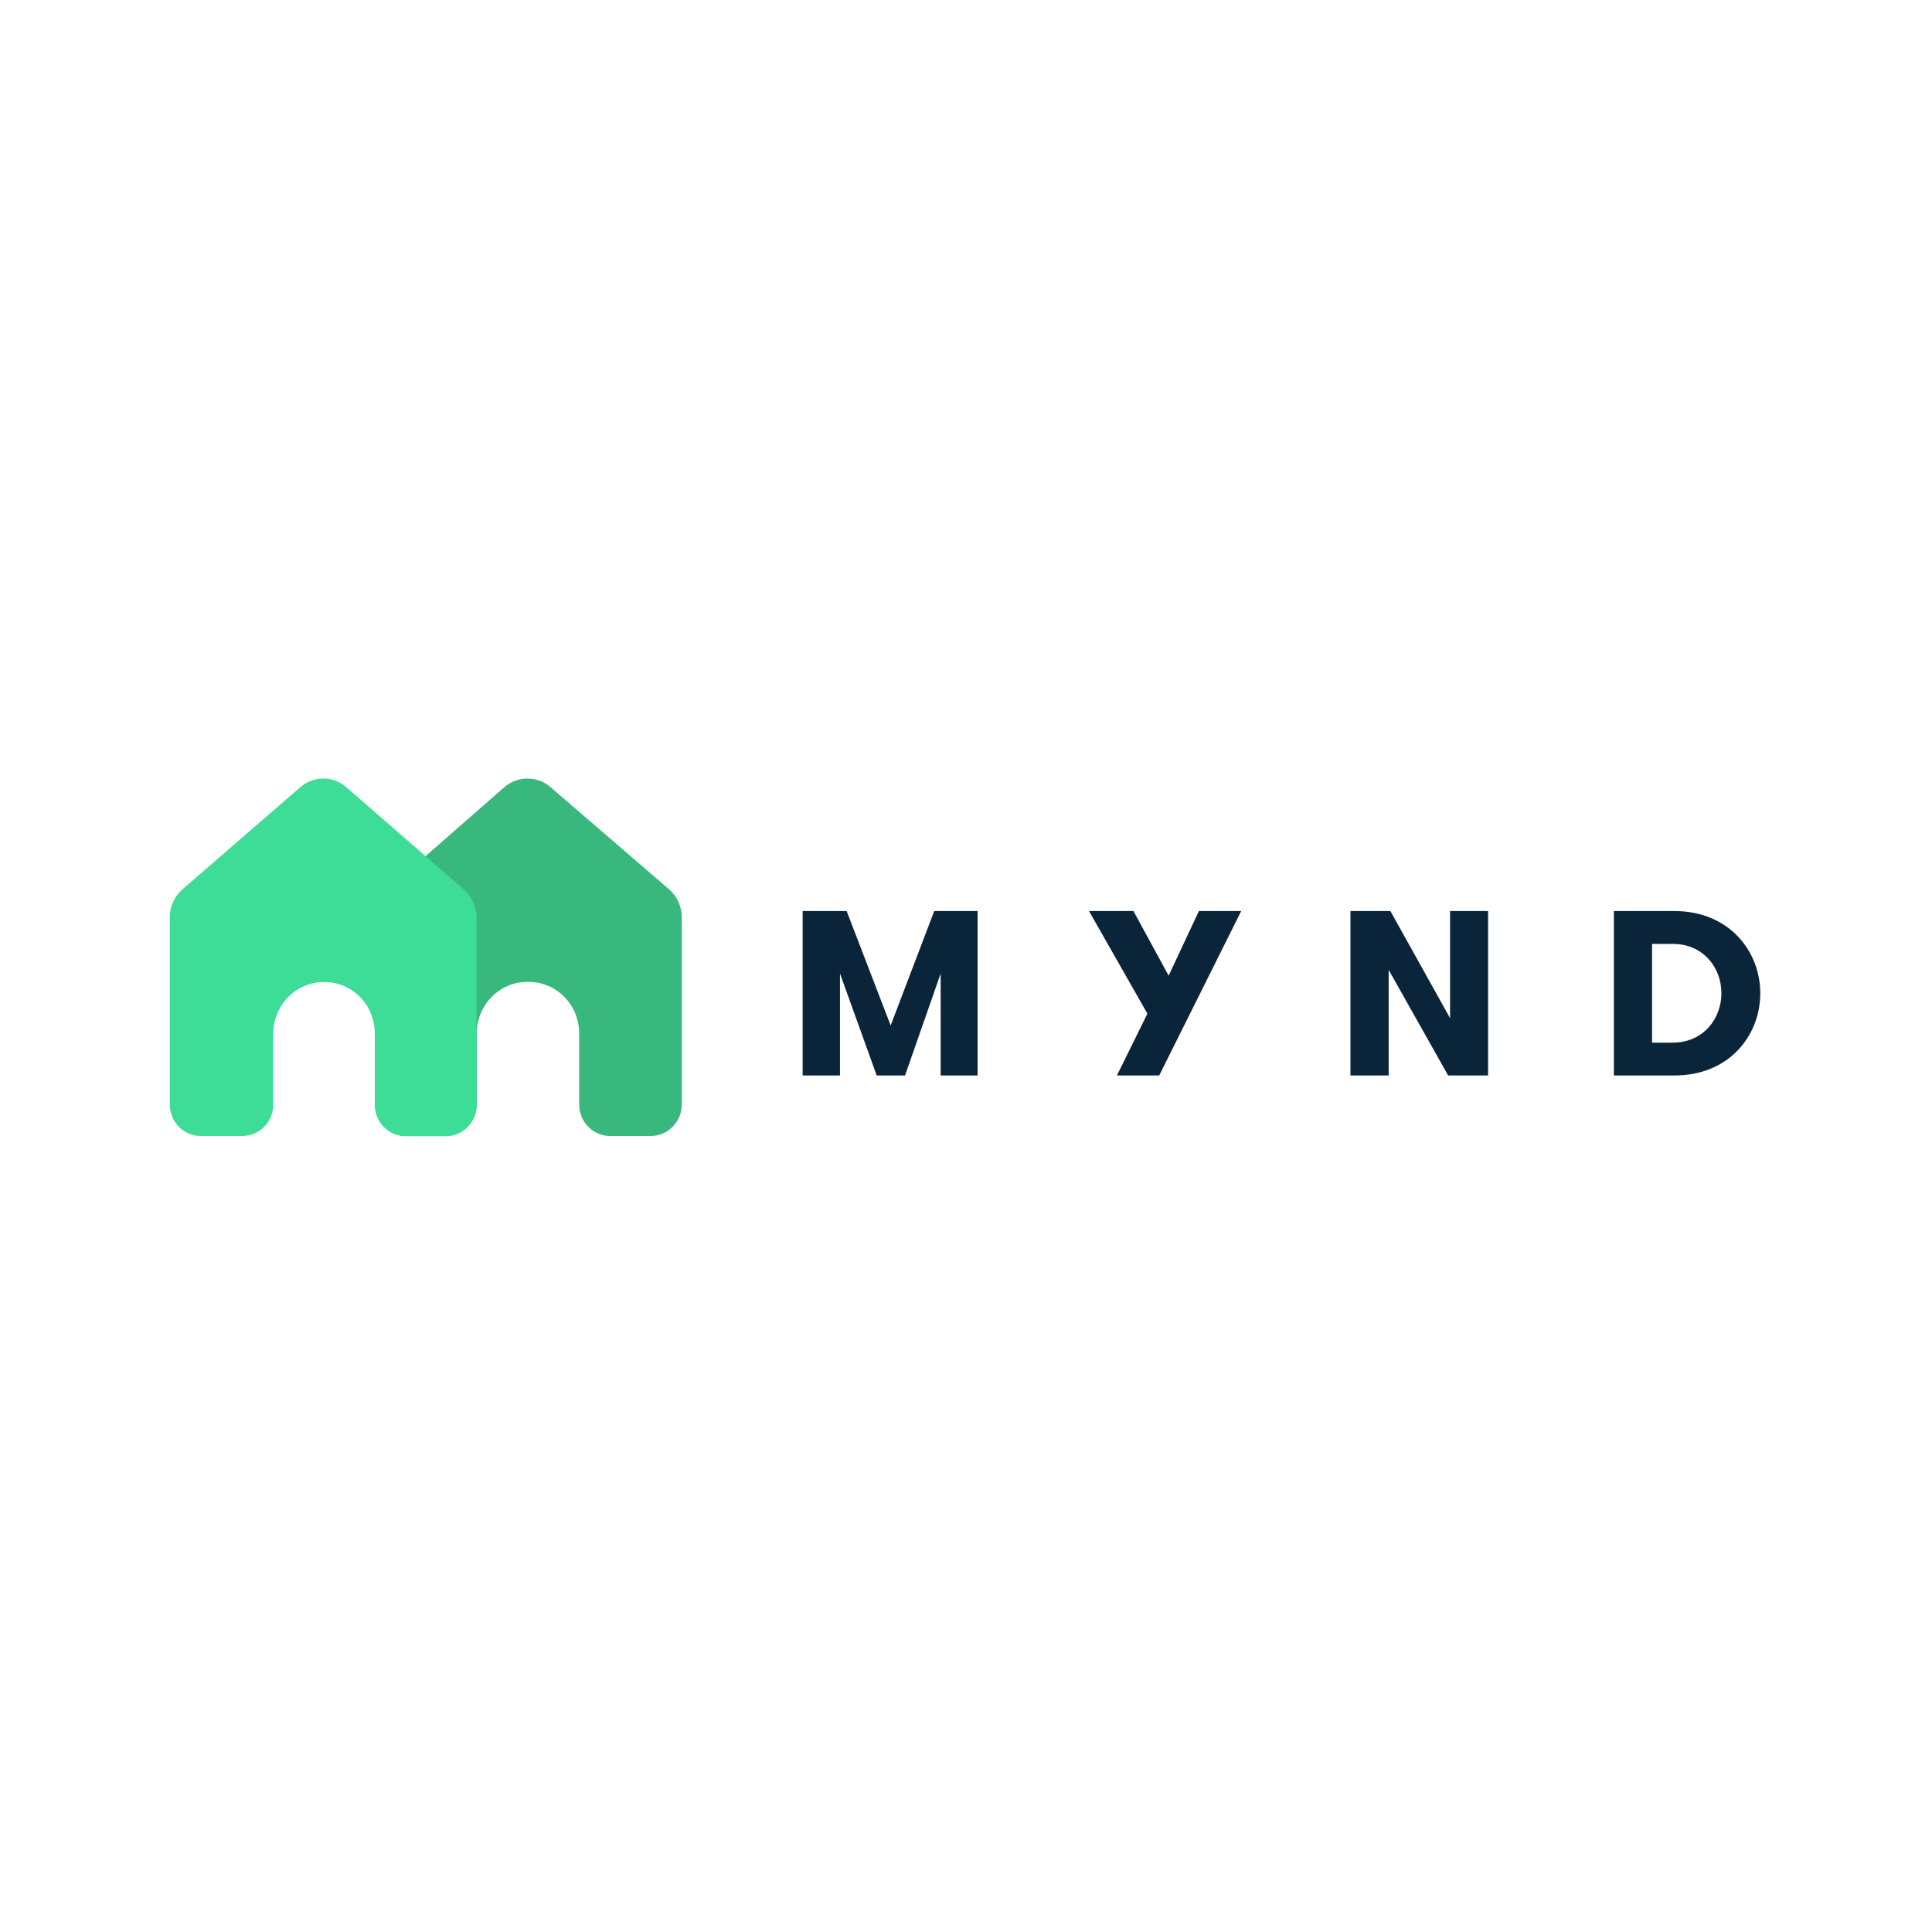 <?xml version="1.0" encoding="utf-8"?>
<!-- Generator: Adobe Illustrator 27.1.1, SVG Export Plug-In . SVG Version: 6.00 Build 0)  -->
<svg version="1.1" id="Layer_1" xmlns="http://www.w3.org/2000/svg" xmlns:xlink="http://www.w3.org/1999/xlink" x="0px" y="0px"
	 viewBox="0 0 900 900" style="enable-background:new 0 0 900 900;" xml:space="preserve">
<style type="text/css">
	.st0{fill-rule:evenodd;clip-rule:evenodd;fill:#0A253A;}
	.st1{fill:#38B87C;}
	.st2{fill:#3DDC97;}
</style>
<path class="st0" d="M769.6,485.7v-46h9.6c14.4,0,22.7,11.2,22.7,23c0,11.8-8.4,23-22.7,23H769.6z M780,424.4
	c25.5,0,40,18.7,40,38.3c0,19.6-14.4,38.3-40,38.3h-28.2v-76.6H780z M675.5,424.4v49.9l-27.8-49.9h-18.6V501h17.8v-49.2l27.7,49.2
	h18.6v-76.6H675.5z M540,501h-19.7l14.2-28.8l-27.2-47.8H528l16.4,30.1l14.1-30.1h19.7L540,501z M455.5,501h-17.3v-47.5L421.6,501
	h-13.2l-17.1-47.5V501h-17.4v-76.6h20.5l20.5,53.3l20.3-53.3h20.2V501z"/>
<path class="st1" d="M234.8,366.8l-46,40.3c-8.9,7.8-14,19.1-14,31.1v76.3c0,8.1,6.5,14.7,14.5,14.7h18.3c8,0,14.5-6.6,14.5-14.7
	v-33.1c0-13.3,10.6-24,23.6-24h0.5c13.1,0,23.6,10.7,23.6,24v33.1c0,8.1,6.5,14.7,14.5,14.7h18.8c8,0,14.5-6.6,14.5-14.7v-87.2
	c0-5-2.2-9.8-5.9-13l-55.1-47.5C250.4,361.3,241.1,361.3,234.8,366.8z"/>
<path class="st2" d="M139.9,366.7L85,414.3c-3.7,3.2-5.9,8-5.9,13v87.2c0,8.1,6.4,14.7,14.4,14.7h19.4c7.9,0,14.4-6.6,14.4-14.7v-33
	c0-13.2,10.5-24,23.4-24h0.5c13,0,23.4,10.7,23.4,24v33.1c0,8.1,6.4,14.7,14.4,14.7h18.6c7.9,0,14.4-6.6,14.4-14.7v-87.2
	c0-5-2.2-9.8-5.9-13l-54.7-47.6C155.3,361.3,146.1,361.3,139.9,366.7z"/>
</svg>
